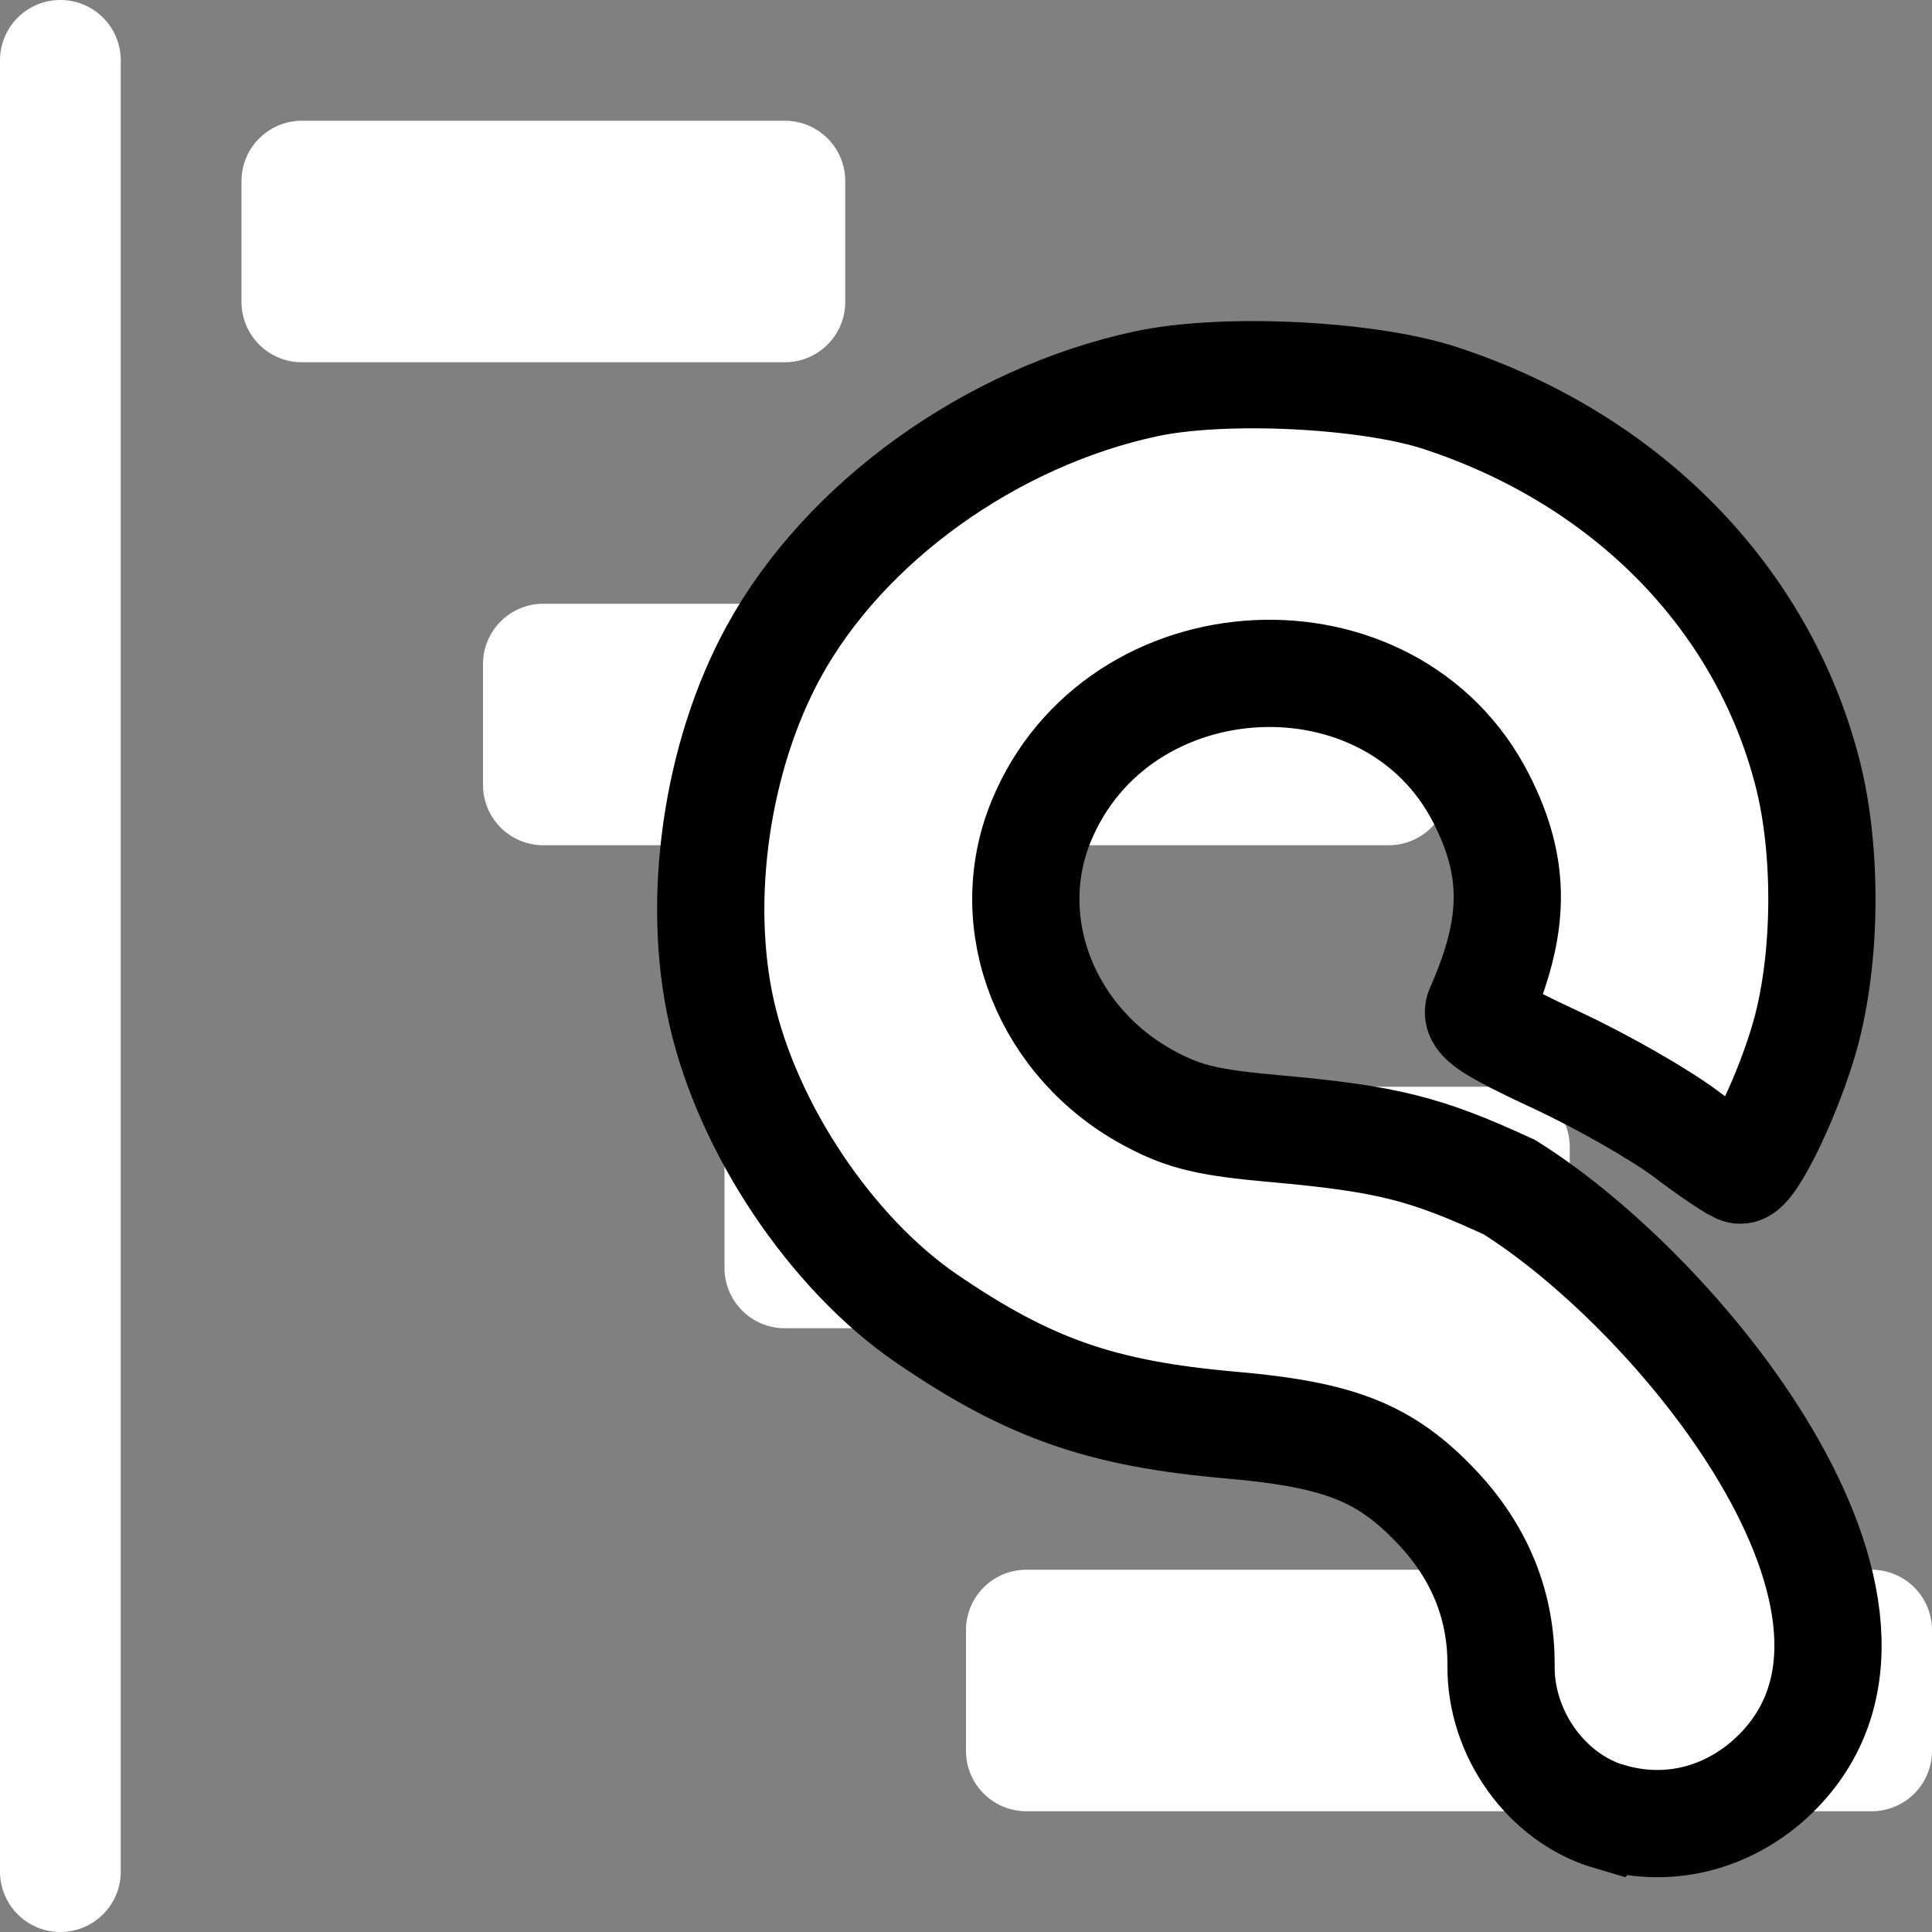<?xml version="1.0" encoding="UTF-8" standalone="no"?>
<svg
   width="16"
   height="16"
   fill="currentColor"
   class="bi bi-bar-chart-steps"
   viewBox="0 0 16 16"
   version="1.1"
   id="svg1"
   sodipodi:docname="bar-chart-steps.svg"
   inkscape:version="1.3 (0e150ed6c4, 2023-07-21)"
   xmlns:inkscape="http://www.inkscape.org/namespaces/inkscape"
   xmlns:sodipodi="http://sodipodi.sourceforge.net/DTD/sodipodi-0.dtd"
   xmlns="http://www.w3.org/2000/svg"
   xmlns:svg="http://www.w3.org/2000/svg">
  <rect x="0" y="0" width="16" height="16" fill="#808080" stroke="none"/>
  <defs
     id="defs1" />
  <sodipodi:namedview
     id="namedview1"
     pagecolor="#000000"
     bordercolor="#000000"
     borderopacity="0.25"
     inkscape:showpageshadow="2"
     inkscape:pageopacity="0.0"
     inkscape:pagecheckerboard="0"
     inkscape:deskcolor="#d1d1d1"
     inkscape:zoom="51.875"
     inkscape:cx="7.9903614"
     inkscape:cy="8"
     inkscape:window-width="1920"
     inkscape:window-height="1009"
     inkscape:window-x="-8"
     inkscape:window-y="-8"
     inkscape:window-maximized="1"
     inkscape:current-layer="svg1" />
  <path
     d="M.5 0a.5.5 0 0 1 .5.5v15a.5.5 0 0 1-1 0V.5A.5.5 0 0 1 .5 0zM2 1.5a.5.5 0 0 1 .5-.5h4a.5.5 0 0 1 .5.5v1a.5.5 0 0 1-.5.5h-4a.5.5 0 0 1-.5-.5v-1zm2 4a.5.5 0 0 1 .5-.5h7a.5.5 0 0 1 .5.5v1a.5.5 0 0 1-.5.5h-7a.5.5 0 0 1-.5-.5v-1zm2 4a.5.5 0 0 1 .5-.5h6a.5.5 0 0 1 .5.5v1a.5.5 0 0 1-.5.5h-6a.5.5 0 0 1-.5-.5v-1zm2 4a.5.5 0 0 1 .5-.5h7a.5.5 0 0 1 .5.5v1a.5.5 0 0 1-.5.5h-7a.5.5 0 0 1-.5-.5v-1z"
     id="path1"
     style="fill:#ffffff;fill-opacity:1" />
  <path
     style="display:inline;fill:#ffffff;fill-opacity:1;stroke:#000000;stroke-width:0.888;stroke-dasharray:none;stroke-opacity:1"
     d="M 13.332,15.046 C 12.81,14.893 12.426,14.36 12.431,13.796 12.435,13.3 12.256,12.857 11.898,12.479 11.472,12.03 11.096,11.881 10.194,11.802 9.12,11.708 8.52,11.498 7.674,10.92 6.885,10.38 6.193,9.348 5.976,8.385 c -0.212,-0.941 -0.042,-2.122 0.431,-2.987 0.586,-1.072 1.8,-1.945 3.087,-2.22 0.642,-0.137 1.828,-0.079 2.432,0.118 1.541,0.505 2.664,1.647 3.04,3.093 0.169,0.648 0.162,1.546 -0.017,2.186 -0.136,0.485 -0.44,1.117 -0.537,1.116 -0.03,-3.06e-4 -0.23,-0.134 -0.446,-0.297 -0.216,-0.163 -0.7,-0.44 -1.077,-0.615 -0.547,-0.255 -0.676,-0.34 -0.639,-0.422 0.304,-0.687 0.31,-1.164 0.02,-1.738 -0.745,-1.473 -3.012,-1.36 -3.647,0.181 -0.351,0.852 0.044,1.849 0.914,2.306 0.277,0.146 0.474,0.192 1.022,0.241 0.926,0.083 1.246,0.163 1.942,0.485 1.459,0.914 3.641,3.623 2.123,4.932 -0.372,0.313 -0.837,0.414 -1.291,0.281 z"
     id="path2283"
     sodipodi:nodetypes="sssssssssssssssssssccss" />
</svg>
